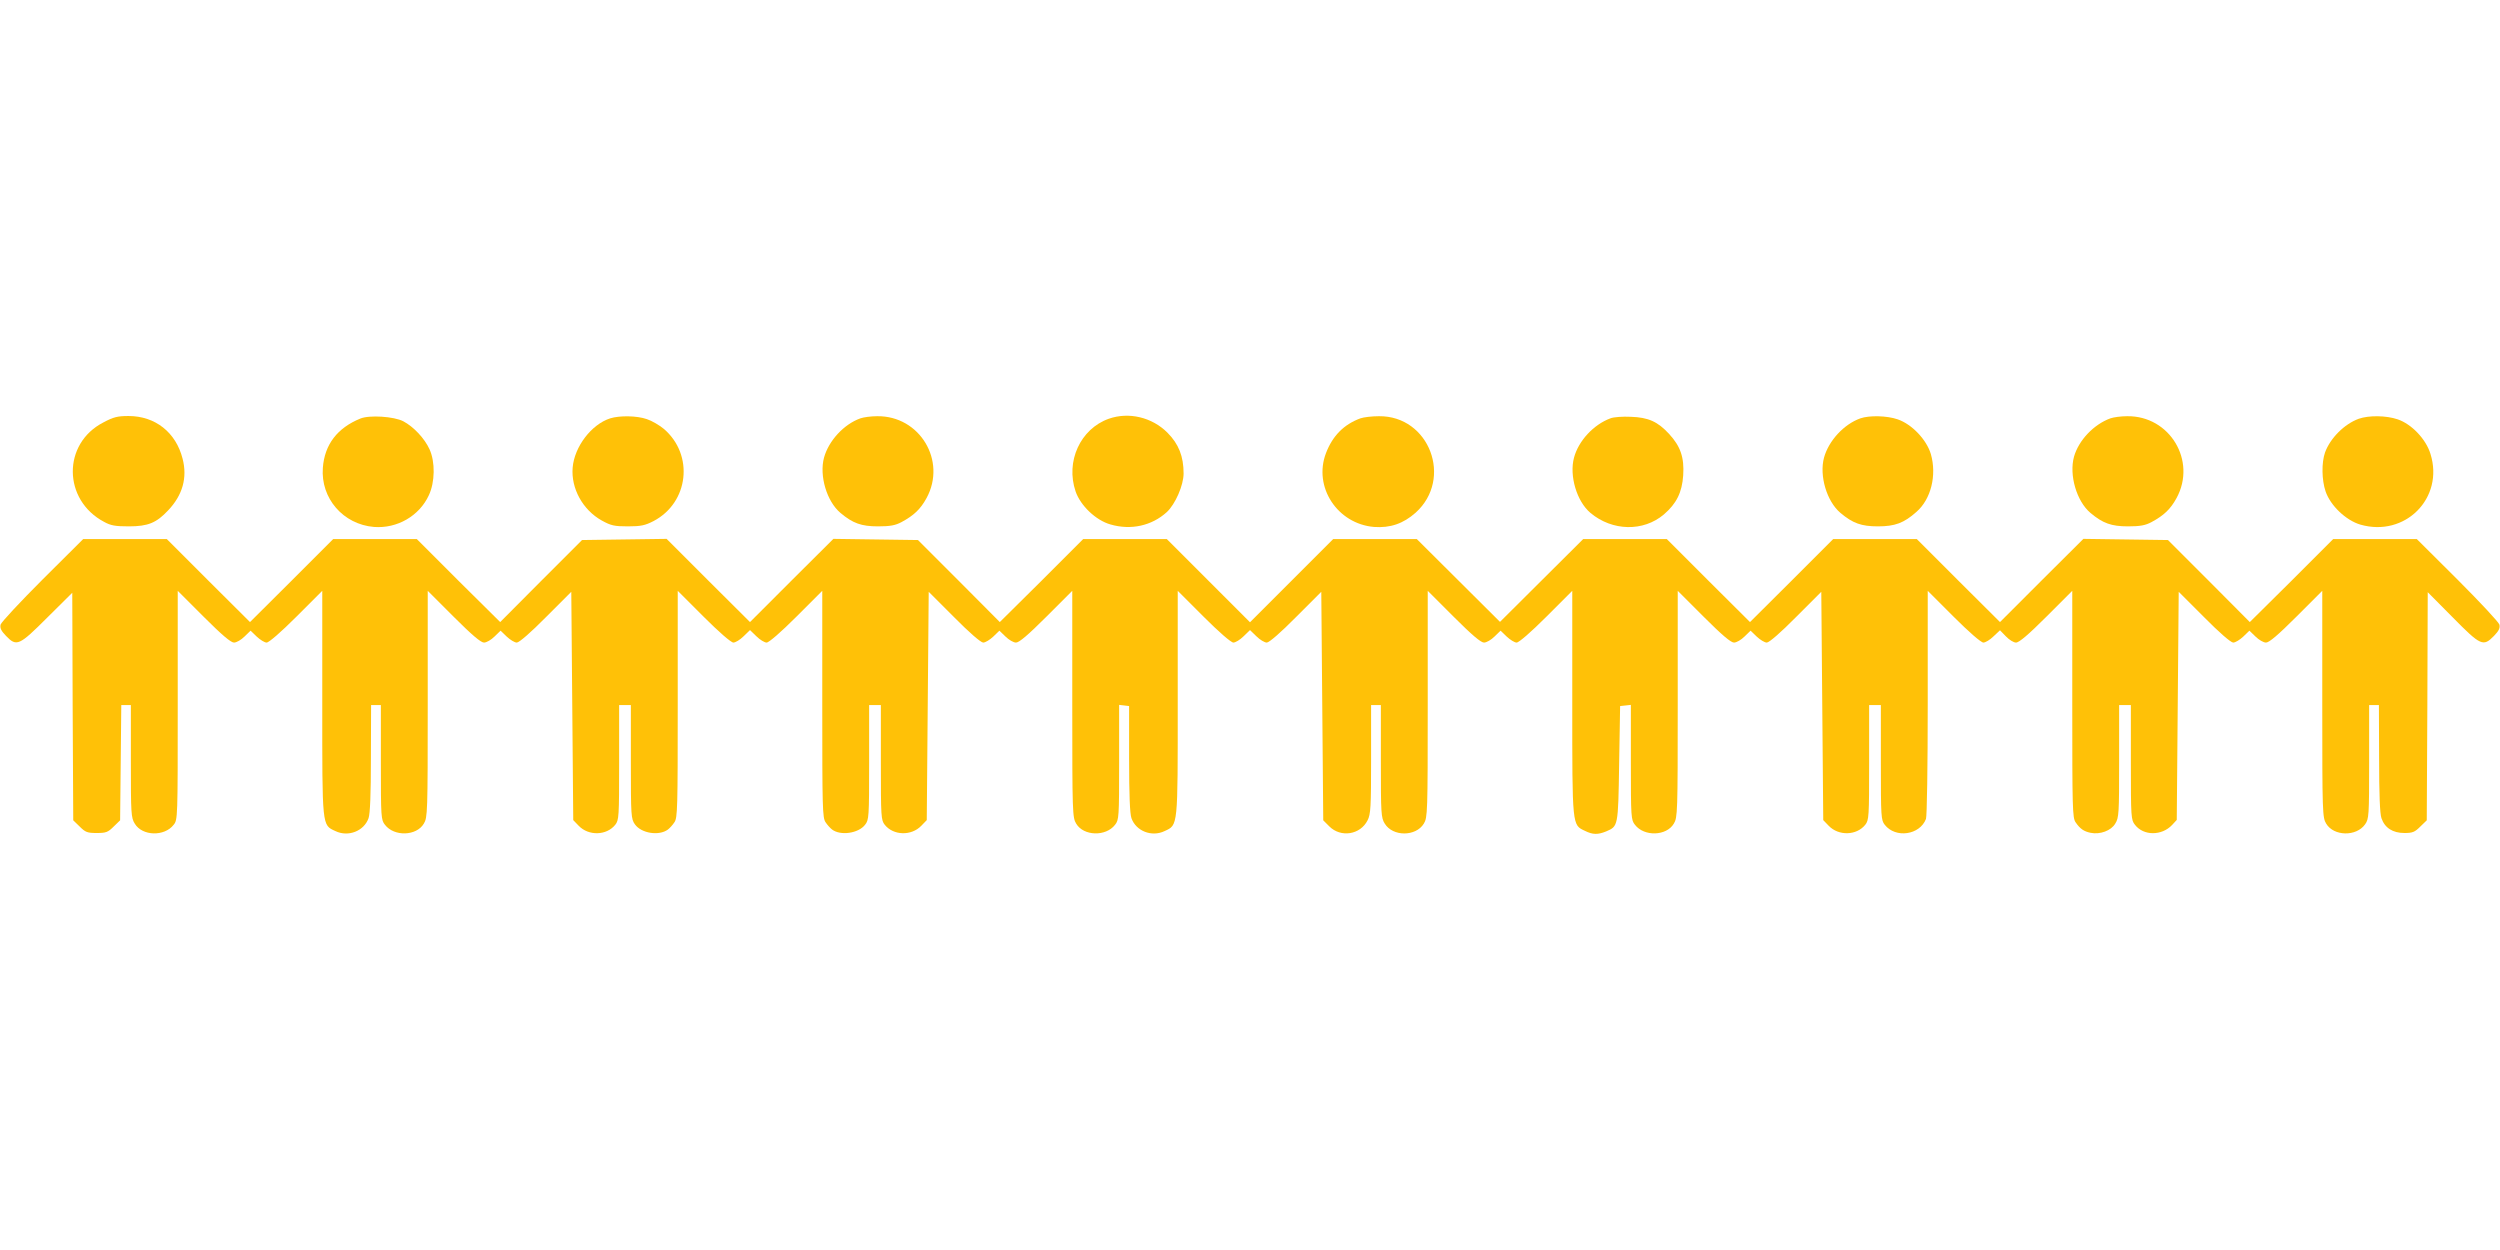 <?xml version="1.0" standalone="no"?>
<!DOCTYPE svg PUBLIC "-//W3C//DTD SVG 20010904//EN"
 "http://www.w3.org/TR/2001/REC-SVG-20010904/DTD/svg10.dtd">
<svg version="1.0" xmlns="http://www.w3.org/2000/svg"
 width="1280pt" height="640pt" viewBox="0 0 1280 640"
 preserveAspectRatio="xMidYMid meet">
<g transform="translate(0,640) scale(0.1,-0.1)"
fill="#ffc107" stroke="none">
<path d="M529 4237 c-210 -108 -208 -397 4 -509 34 -19 58 -23 127 -23 98 0
141 18 201 82 74 78 99 167 74 264 -34 135 -140 219 -277 219 -55 0 -77 -5
-129 -33z"/>
<path d="M1845 4257 c-118 -48 -183 -133 -192 -252 -12 -156 104 -290 262
-303 118 -9 232 56 281 163 31 66 33 170 3 235 -25 55 -81 115 -134 143 -48
25 -174 33 -220 14z"/>
<path d="M3124 4258 c-96 -31 -183 -145 -192 -252 -9 -107 52 -217 149 -271
47 -26 64 -30 134 -30 67 0 88 5 131 27 181 95 208 339 53 472 -23 19 -62 42
-87 50 -51 18 -140 19 -188 4z"/>
<path d="M4405 4258 c-84 -30 -162 -114 -186 -201 -25 -93 14 -224 84 -283 63
-53 107 -69 192 -69 63 0 89 5 121 22 63 34 97 66 128 123 104 191 -35 422
-253 419 -31 0 -69 -5 -86 -11z"/>
<path d="M5677 4256 c-146 -52 -222 -219 -170 -372 25 -73 104 -148 178 -169
105 -31 212 -7 289 63 44 41 86 138 86 198 0 87 -25 151 -83 209 -79 79 -198
107 -300 71z"/>
<path d="M6965 4258 c-84 -31 -142 -89 -176 -178 -66 -173 58 -362 246 -378
83 -6 150 17 213 73 193 174 70 497 -188 494 -36 0 -78 -5 -95 -11z"/>
<path d="M8245 4258 c-86 -32 -163 -115 -186 -201 -25 -93 14 -224 84 -283
112 -94 271 -97 376 -8 65 56 93 113 99 200 6 92 -14 149 -72 212 -58 63 -106
85 -196 88 -41 2 -88 -1 -105 -8z"/>
<path d="M9525 4258 c-84 -30 -162 -114 -186 -201 -25 -93 14 -224 84 -283 63
-53 107 -69 192 -69 87 0 133 17 197 74 75 65 105 188 74 296 -22 74 -97 153
-170 178 -55 19 -145 21 -191 5z"/>
<path d="M10805 4258 c-85 -31 -162 -112 -186 -196 -26 -94 13 -228 84 -288
63 -53 107 -69 192 -69 63 0 89 5 121 22 63 34 97 66 128 123 104 191 -35 422
-253 419 -31 0 -69 -5 -86 -11z"/>
<path d="M12077 4256 c-74 -27 -146 -99 -173 -173 -18 -52 -17 -140 3 -199 25
-73 104 -148 178 -170 229 -66 430 136 359 362 -23 76 -97 153 -168 177 -59
20 -147 21 -199 3z"/>
<path d="M218 3433 c-115 -115 -211 -218 -215 -231 -4 -18 3 -32 28 -58 54
-56 67 -50 211 94 l128 127 2 -582 3 -583 33 -32 c29 -29 39 -33 87 -33 48 0
58 4 87 33 l33 32 3 295 3 295 25 0 24 0 0 -287 c0 -268 1 -290 20 -320 38
-64 152 -67 199 -6 21 25 21 36 21 612 l0 586 133 -133 c93 -93 139 -132 155
-132 13 0 37 14 54 31 l31 30 31 -30 c18 -17 41 -31 51 -31 12 0 74 54 152
132 l133 133 0 -574 c0 -639 -2 -624 67 -656 66 -32 147 0 170 66 8 23 12 122
12 307 l1 272 25 0 25 0 0 -294 c0 -281 1 -294 21 -319 47 -61 161 -58 199 6
19 31 20 55 20 612 l0 580 133 -133 c93 -93 139 -132 155 -132 13 0 37 14 54
31 l31 30 31 -30 c18 -17 41 -31 52 -31 12 0 71 51 149 130 l130 130 5 -584 5
-585 28 -29 c51 -53 143 -50 187 5 19 24 20 40 20 319 l0 294 30 0 30 0 0
-291 c0 -277 1 -292 21 -320 33 -46 124 -60 169 -26 9 7 24 23 33 37 16 22 17
74 17 605 l0 580 133 -133 c78 -78 140 -132 152 -132 10 0 34 14 52 32 l33 32
33 -32 c18 -18 42 -32 52 -32 12 0 74 54 152 132 l133 133 0 -580 c0 -531 1
-583 17 -605 9 -14 24 -30 33 -37 43 -33 135 -20 169 24 20 25 21 38 21 319
l0 294 30 0 30 0 0 -294 c0 -279 1 -295 20 -319 44 -55 136 -58 187 -5 l28 29
5 585 5 584 130 -130 c78 -79 137 -130 149 -130 11 0 34 14 52 31 l31 30 31
-30 c17 -17 41 -31 54 -31 16 0 62 39 155 132 l133 133 0 -580 c0 -557 1 -581
20 -612 38 -64 152 -67 199 -6 20 25 21 38 21 320 l0 294 26 -3 25 -3 0 -270
c0 -186 4 -281 12 -304 23 -66 104 -98 170 -66 69 32 67 17 67 656 l0 574 133
-133 c78 -78 140 -132 152 -132 10 0 34 14 52 32 l33 32 33 -32 c18 -18 42
-32 53 -32 12 0 71 51 149 130 l130 130 5 -585 5 -585 31 -31 c59 -59 159 -43
196 31 16 31 18 68 18 313 l0 277 25 0 25 0 0 -287 c0 -268 1 -290 20 -320 41
-67 159 -67 200 0 19 31 20 55 20 612 l0 580 133 -133 c93 -93 139 -132 155
-132 13 0 37 14 54 31 l31 30 31 -30 c18 -17 41 -31 51 -31 12 0 74 54 152
132 l133 133 0 -574 c0 -636 -1 -624 65 -655 40 -20 66 -20 108 -3 62 27 62
22 67 346 l5 296 28 3 27 3 0 -294 c0 -282 1 -295 21 -320 47 -61 161 -58 199
6 19 31 20 55 20 612 l0 580 133 -133 c93 -93 139 -132 155 -132 13 0 37 14
54 31 l31 30 31 -30 c18 -17 41 -31 52 -31 12 0 71 51 149 130 l130 130 5
-584 5 -585 28 -29 c51 -53 143 -50 187 5 19 24 20 40 20 319 l0 294 30 0 30
0 0 -294 c0 -279 1 -295 20 -319 55 -70 179 -53 211 30 5 14 9 264 9 596 l0
572 133 -133 c78 -78 140 -132 152 -132 10 0 34 14 52 32 l33 31 30 -31 c17
-18 40 -32 52 -32 16 0 65 42 155 132 l133 133 0 -580 c0 -531 1 -583 17 -605
23 -34 43 -47 77 -54 48 -10 105 11 126 47 19 30 20 52 20 320 l0 287 30 0 30
0 0 -294 c0 -281 1 -294 21 -319 44 -57 137 -57 190 -1 l24 26 5 584 5 584
130 -130 c78 -79 137 -130 149 -130 11 0 34 14 52 31 l31 30 31 -30 c17 -17
41 -31 54 -31 16 0 62 39 155 132 l133 133 0 -580 c0 -557 1 -581 20 -612 39
-65 154 -67 199 -4 20 28 21 43 21 320 l0 291 25 0 25 0 1 -272 c0 -185 4
-284 12 -307 17 -50 58 -76 118 -76 42 0 53 5 81 33 l33 32 3 584 2 584 128
-129 c144 -146 156 -151 211 -95 25 26 32 40 28 58 -4 13 -100 116 -215 231
l-208 207 -214 0 -214 0 -213 -213 -214 -212 -209 210 -210 210 -216 3 -217 3
-214 -213 -213 -213 -213 212 -213 213 -214 0 -214 0 -213 -213 -213 -212
-213 212 -213 213 -214 0 -214 0 -213 -212 -213 -212 -213 212 -213 212 -214
0 -214 0 -213 -213 -213 -213 -213 213 -213 213 -214 0 -214 0 -213 -213 -214
-212 -209 210 -210 210 -216 3 -217 3 -214 -213 -213 -213 -214 213 -213 213
-217 -3 -216 -3 -210 -210 -209 -210 -214 212 -213 213 -214 0 -214 0 -213
-213 -213 -212 -213 212 -213 213 -214 0 -214 0 -208 -207z"/>
</g>
</svg>
